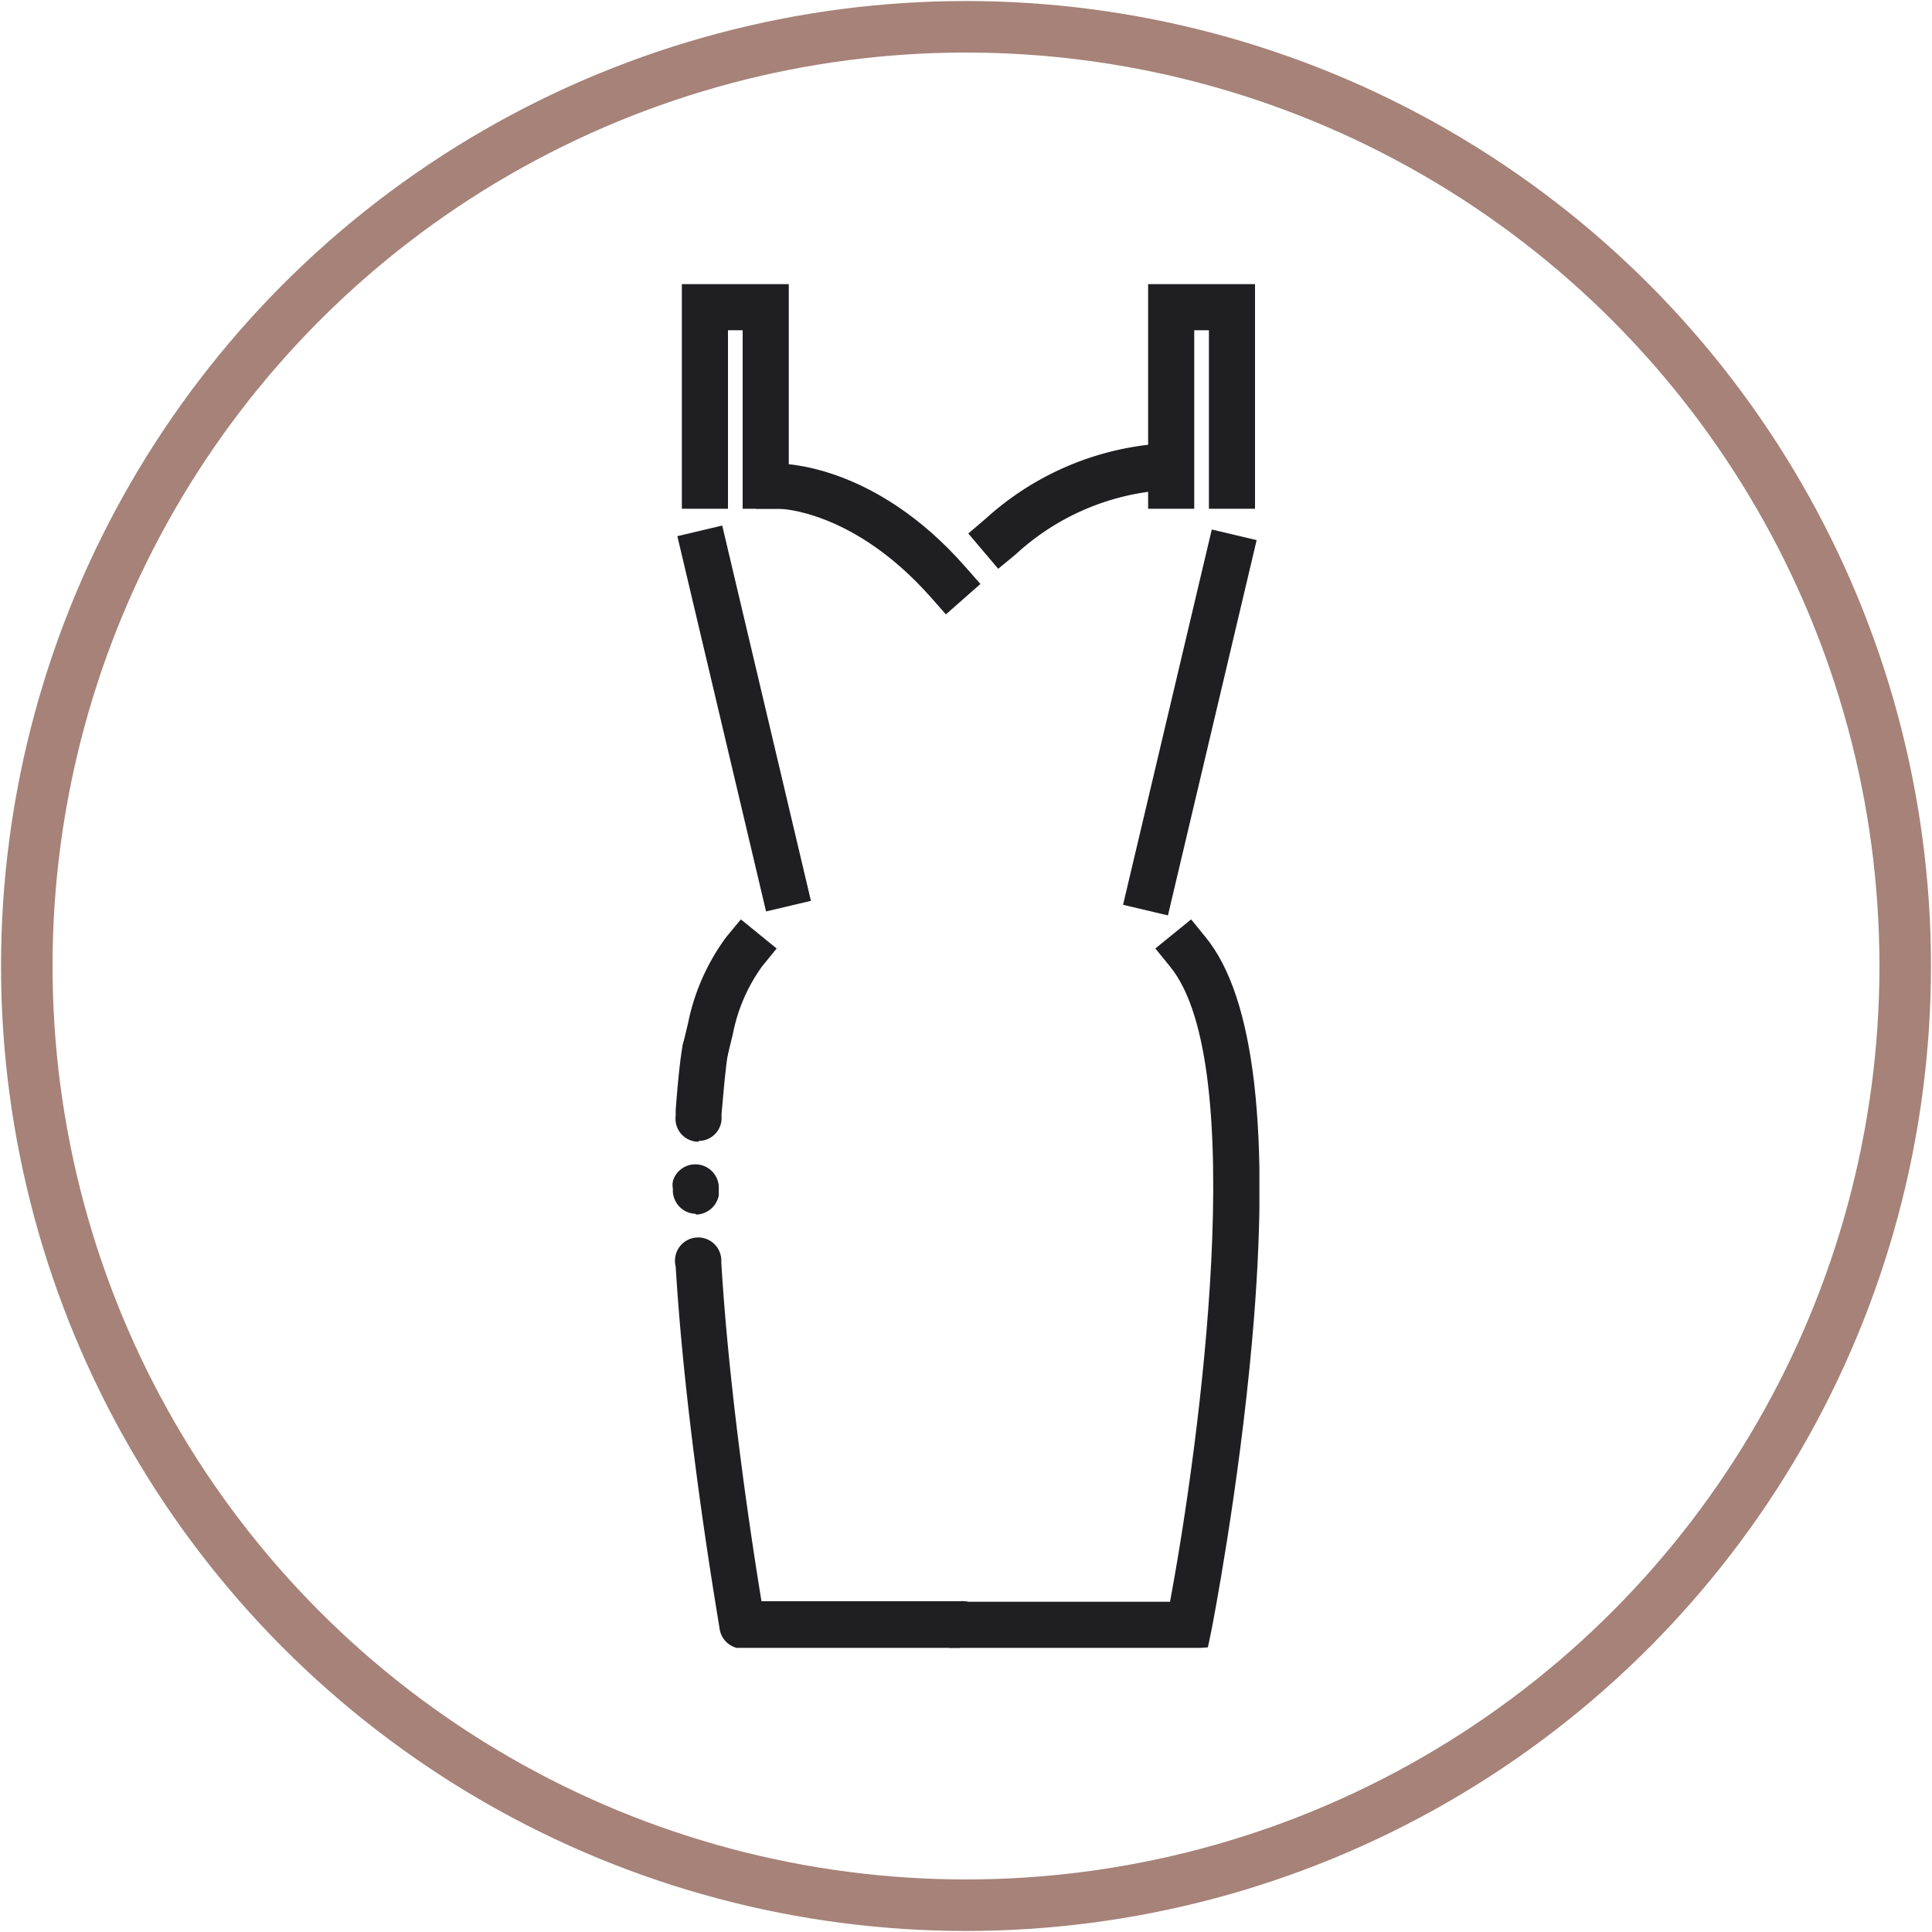 <?xml version="1.0" encoding="utf-8"?><svg id="Laag_1" data-name="Laag 1" xmlns="http://www.w3.org/2000/svg" xmlns:xlink="http://www.w3.org/1999/xlink" viewBox="0 0 75 75">
  <defs>
    <style>
      .cls-1, .cls-3 {
        fill: none;
      }

      .cls-2 {
        clip-path: url(#clip-path);
      }

      .cls-3 {
        stroke: #a68278;
        stroke-width: 2px;
      }

      .cls-4 {
        fill: #1f1e21;
      }

      .cls-5 {
        clip-path: url(#clip-path-2);
      }
    </style>
    <clipPath id="clip-path">
      <rect class="cls-1" width="75" height="75"/>
    </clipPath>
    <clipPath id="clip-path-2">
      <rect class="cls-1" x="26.1" y="11.03" width="22.79" height="52.94"/>
    </clipPath>
  </defs>
  <g class="cls-2">
    <circle class="cls-3" cx="37.5" cy="37.5" r="36.46"/>
  </g>
  <g>
    <polygon class="cls-4" points="26.47 11.03 26.47 19.75 28.26 19.75 28.26 12.82 28.83 12.82 28.83 19.75 30.62 19.75 30.62 11.03 26.47 11.03"/>
    <polygon class="cls-4" points="44.57 11.03 44.57 19.75 46.36 19.75 46.36 12.82 46.93 12.82 46.93 19.75 48.72 19.75 48.72 11.03 44.57 11.03"/>
    <g class="cls-5">
      <path class="cls-4" d="M36.72,23.85l-.6-.68c-3-3.38-5.85-3.42-5.88-3.42h-.9V18h.9c.15,0,3.72,0,7.23,4l.59.67Z"/>
      <path class="cls-4" d="M38.75,22.08l-1.16-1.37.68-.58a11.31,11.31,0,0,1,6.45-2.88l.9-.06L45.73,19l-.89.06a9.48,9.48,0,0,0-5.41,2.46Z"/>
    </g>
    <rect class="cls-4" x="27.99" y="20.41" width="1.79" height="14.97" transform="translate(-5.64 7.39) rotate(-13.3)"/>
    <rect class="cls-4" x="38.71" y="27.15" width="14.97" height="1.79" transform="translate(8.27 66.55) rotate(-76.7)"/>
    <g class="cls-5">
      <path class="cls-4" d="M37.28,64H28.82a.9.9,0,0,1-.88-.74c0-.08-1.31-7.46-1.71-14.1A.9.9,0,1,1,28,49c.32,5.32,1.23,11.14,1.56,13.16h7.7a.9.9,0,1,1,0,1.79"/>
      <path class="cls-4" d="M27,47.12h0a.91.91,0,0,1-.88-.91h0v-.07a.82.82,0,0,1,0-.28A.9.9,0,0,1,27,45.2a.91.91,0,0,1,.9,1,1.5,1.5,0,0,1,0,.22.92.92,0,0,1-.88.73"/>
      <path class="cls-4" d="M27.12,44.32h-.07a.89.89,0,0,1-.82-1l0-.23c.06-.78.15-1.85.27-2.51a.89.89,0,0,1,1.76.32c-.1.57-.18,1.59-.25,2.34l0,.23a.89.89,0,0,1-.89.82"/>
      <path class="cls-4" d="M28.24,41,26.5,40.6l.21-.88a8.43,8.43,0,0,1,1.48-3.34l.57-.69,1.39,1.13-.57.7a6.63,6.63,0,0,0-1.13,2.62Z"/>
      <path class="cls-4" d="M46.16,64h-9.3V62.18h8.56c1.16-6.22,3.11-20.87,0-24.66l-.57-.7,1.39-1.13.56.69C48.71,38.7,49.32,44,48.61,52c-.52,5.87-1.56,11.17-1.57,11.23l-.15.72Z"/>
    </g>
  </g>
</svg>
